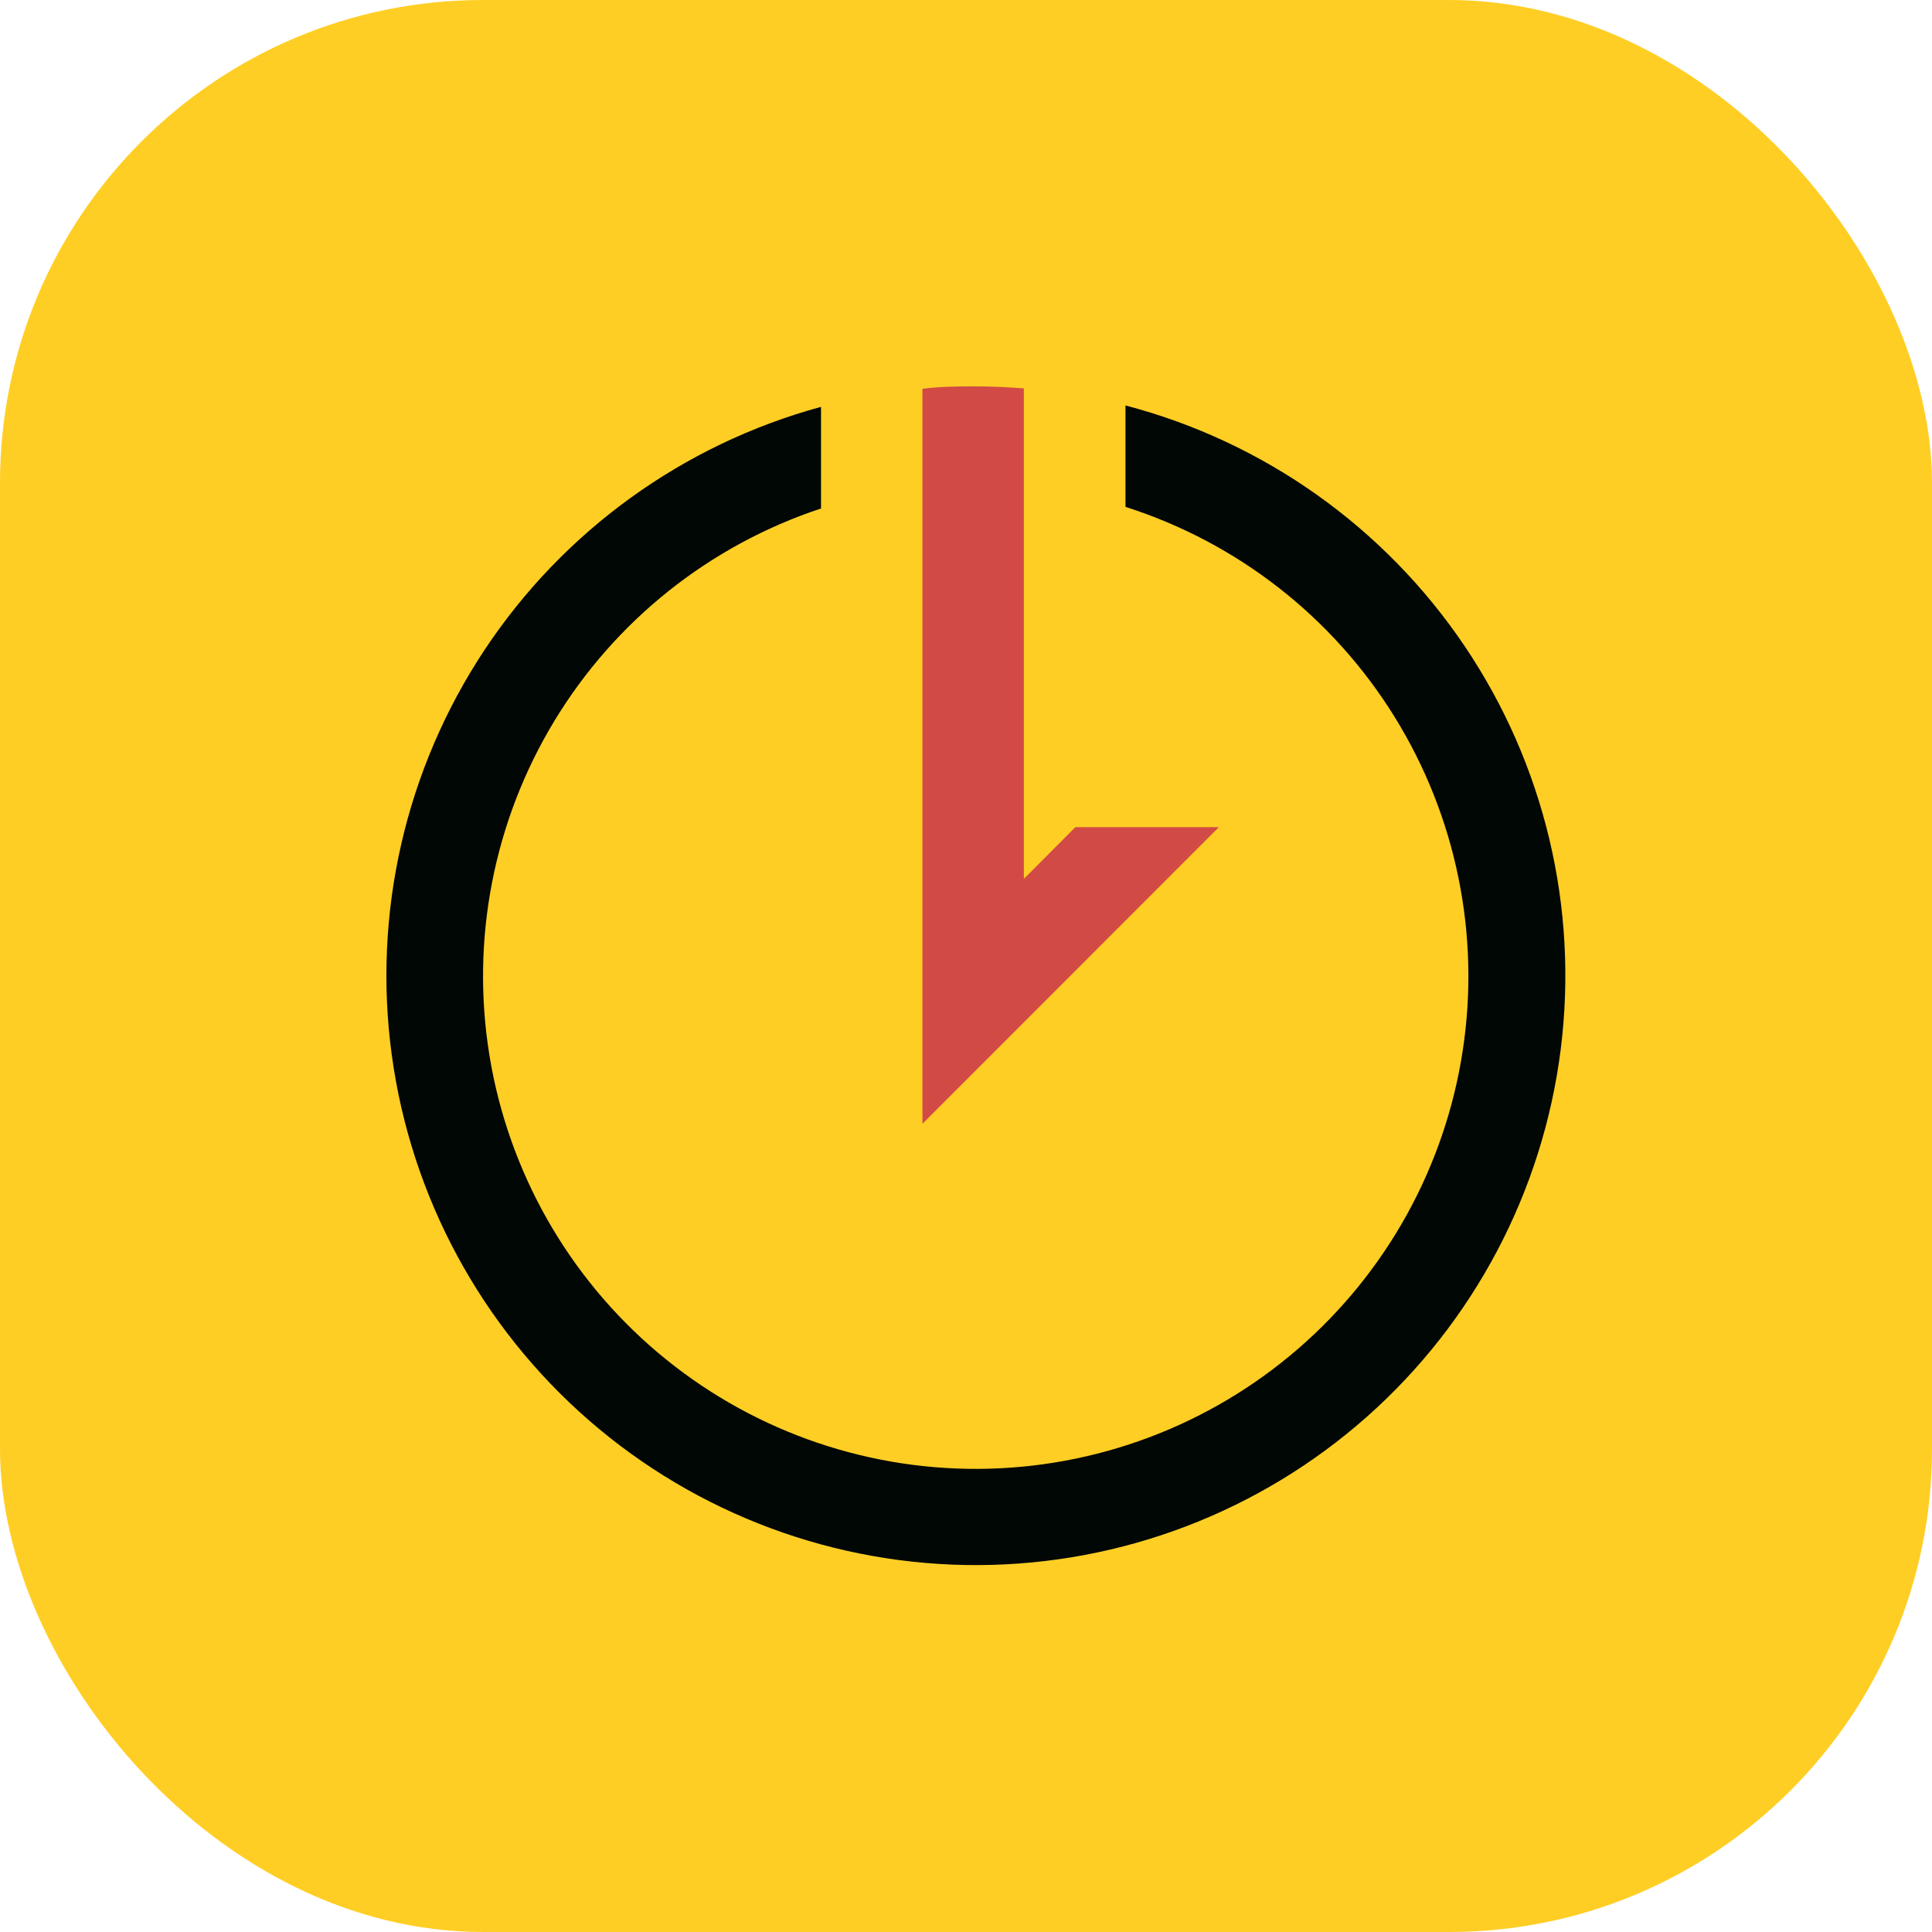 <svg width="80" height="80" viewBox="0 0 80 80" fill="none" xmlns="http://www.w3.org/2000/svg">
<rect width="80" height="80" rx="20" fill="#FFCE24"/>
<path d="M44.529 34.251L42.396 36.392V16.083C41.74 16.033 41.076 16 40.404 16C39.732 16 38.927 16 38.196 16.1V46.534L50.471 34.251H44.529Z" fill="#D24A45"/>
<path d="M46.604 16.789V20.989C51.231 22.465 55.18 25.544 57.74 29.673C60.3 33.801 61.303 38.707 60.568 43.508C59.834 48.31 57.41 52.692 53.733 55.866C50.056 59.04 45.367 60.798 40.51 60.823C35.653 60.849 30.945 59.141 27.235 56.005C23.525 52.87 21.055 48.514 20.27 43.721C19.485 38.927 20.436 34.011 22.953 29.856C25.469 25.701 29.385 22.58 33.997 21.055V16.847C28.282 18.403 23.328 21.984 20.057 26.922C16.787 31.861 15.424 37.82 16.223 43.689C17.021 49.558 19.927 54.937 24.397 58.822C28.868 62.707 34.599 64.835 40.522 64.807C46.444 64.78 52.155 62.6 56.59 58.674C61.025 54.747 63.88 49.342 64.624 43.466C65.369 37.59 63.951 31.644 60.636 26.736C57.32 21.827 52.333 18.292 46.604 16.789Z" fill="#000705"/>
</svg>
